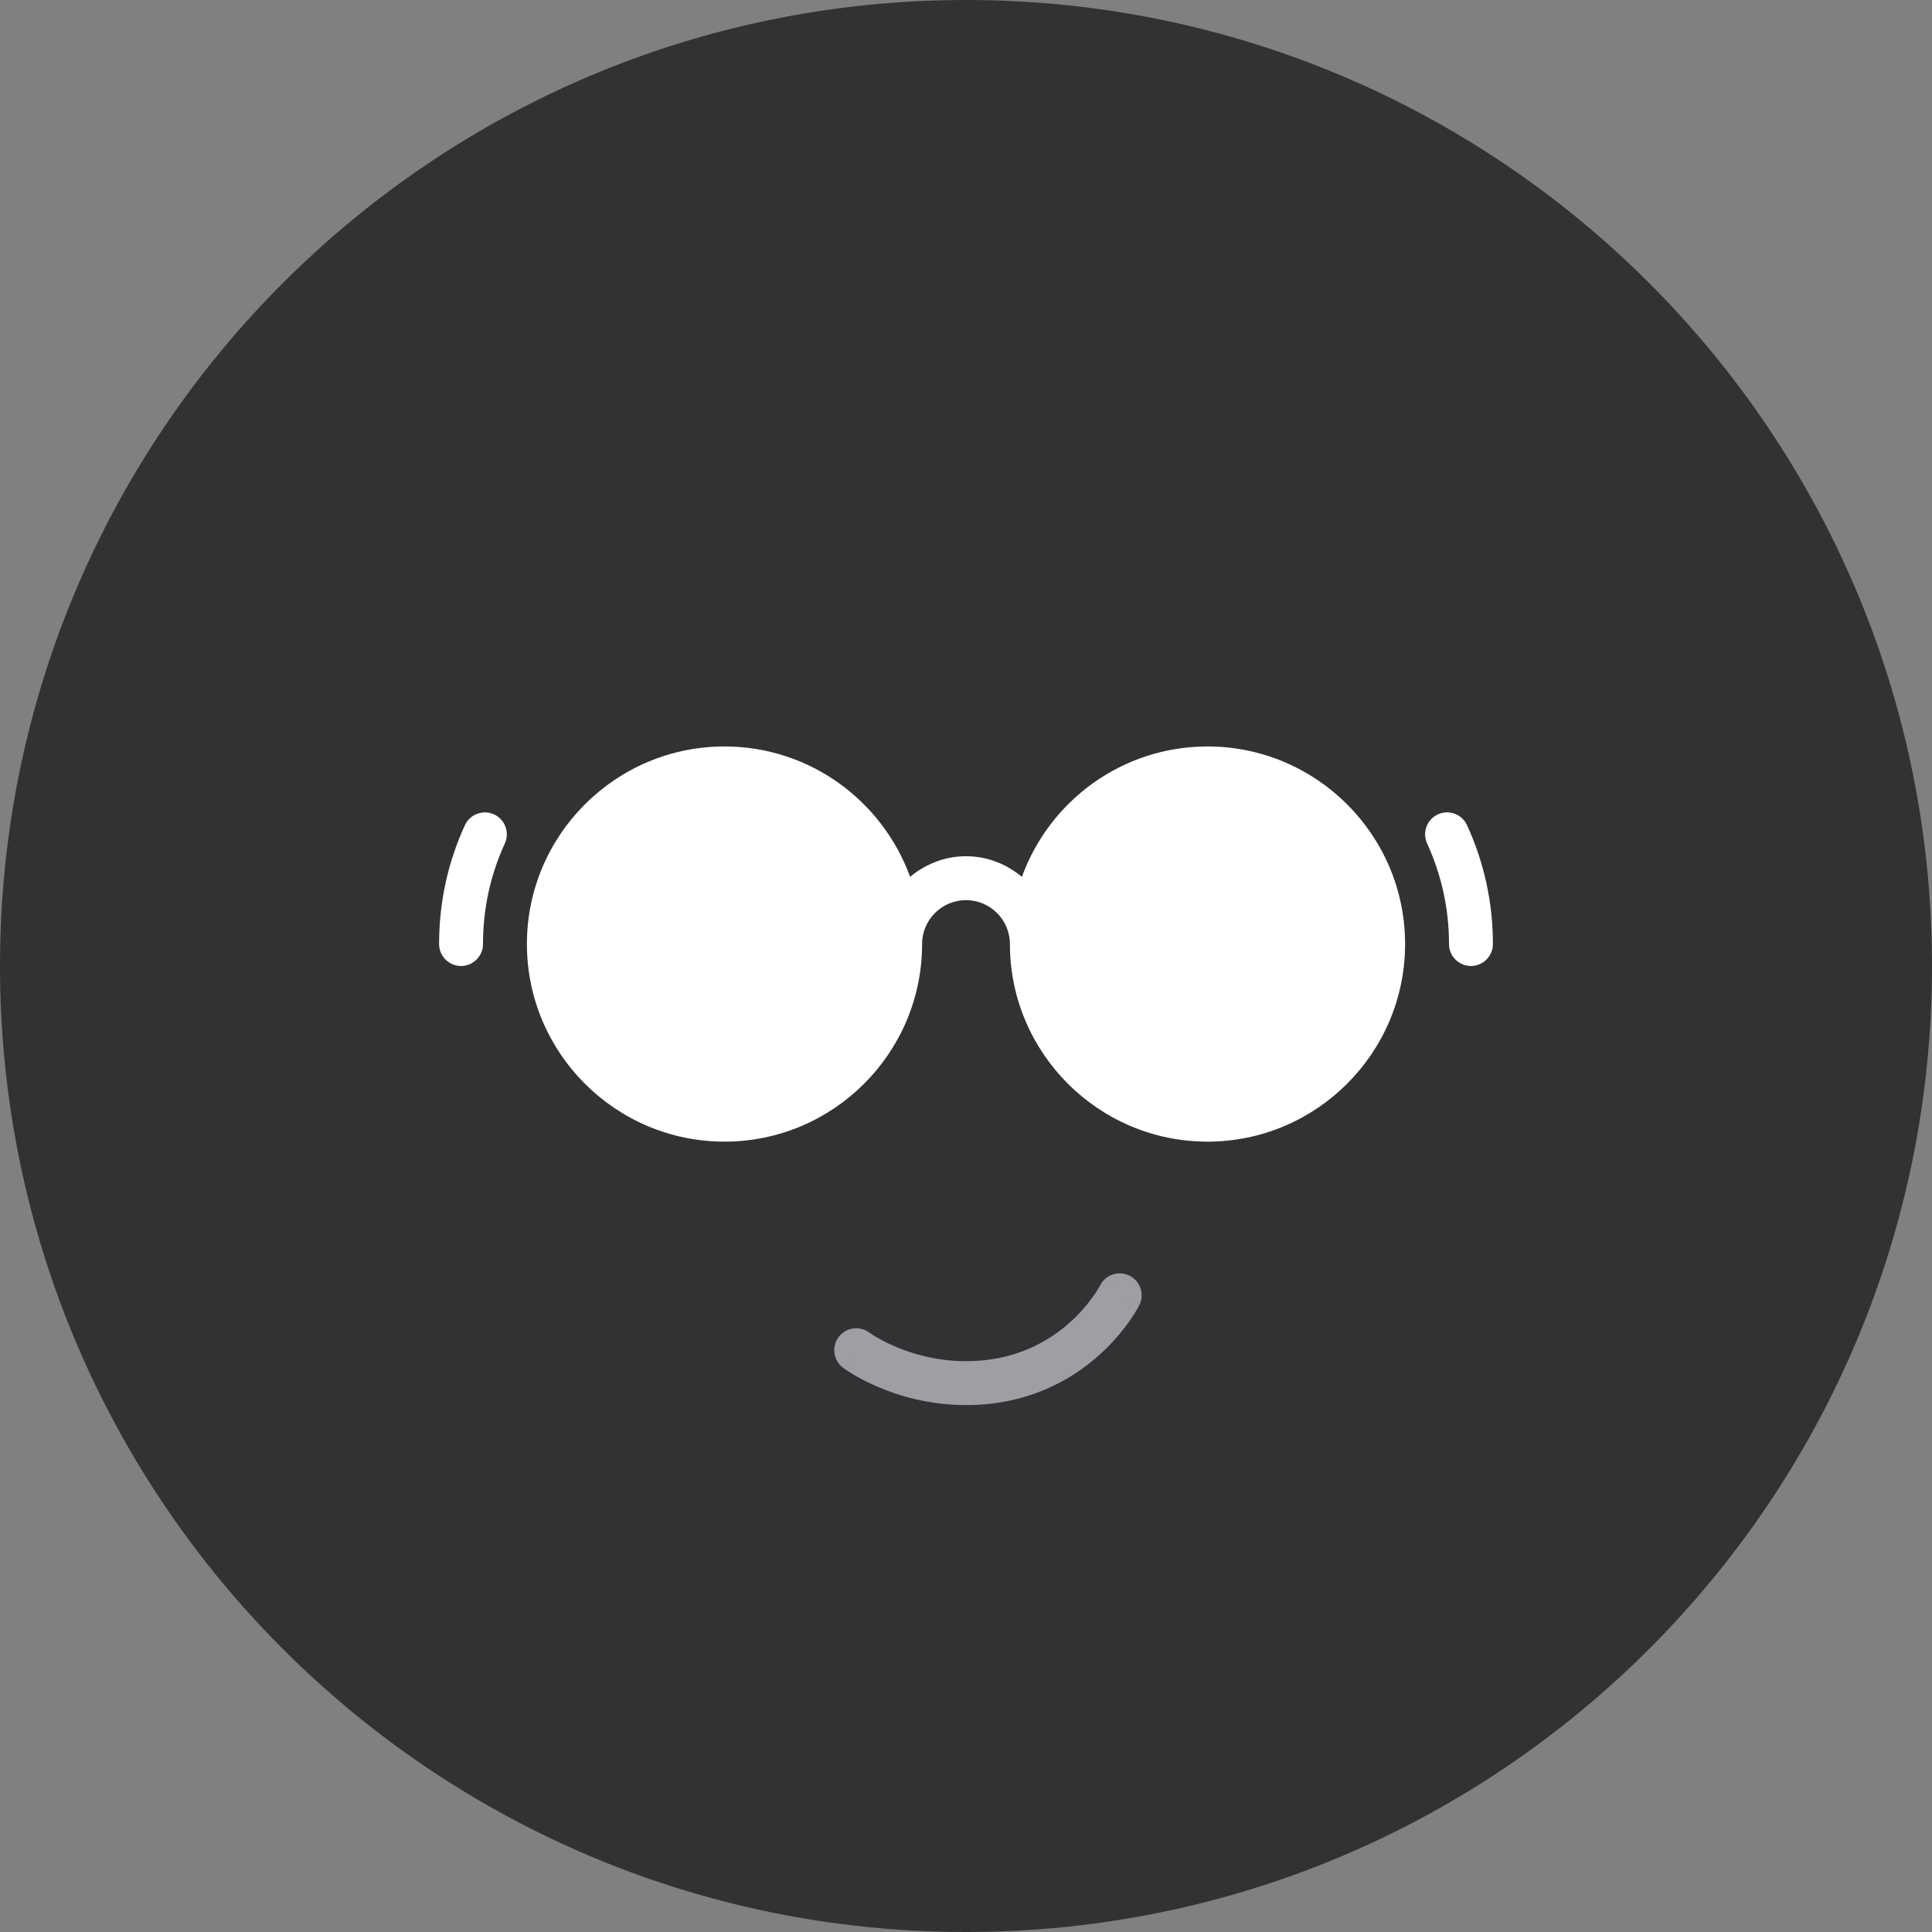 <svg width="88" height="88" viewBox="0 0 88 88" fill="none" xmlns="http://www.w3.org/2000/svg">
  <rect x="0" y="0" width="88" height="88" fill="#808080" stroke="none"/>
  <path d="M44 88C68.3 88 88 68.3 88 44C88 19.7 68.3 0 44 0C19.7 0 0 19.7 0 44C0 68.3 19.7 88 44 88Z" fill="#313233"/>
  <path fill-rule="evenodd" clip-rule="evenodd" d="M51.447 58.105C51.941 58.352 52.142 58.953 51.895 59.447L51 59C51.895 59.447 51.894 59.448 51.894 59.448L51.892 59.451L51.889 59.457L51.881 59.473C51.875 59.485 51.866 59.502 51.856 59.521C51.834 59.56 51.804 59.614 51.766 59.679C51.689 59.81 51.576 59.99 51.425 60.203C51.125 60.627 50.67 61.187 50.039 61.747C48.771 62.875 46.793 64 44 64C42.334 64 40.948 63.584 39.981 63.169C39.496 62.961 39.112 62.752 38.845 62.592C38.711 62.511 38.606 62.443 38.531 62.392C38.494 62.367 38.464 62.346 38.442 62.331L38.415 62.311L38.406 62.304L38.403 62.302L38.401 62.301C38.401 62.301 38.4 62.3 39 61.5L38.4 62.3C37.958 61.969 37.869 61.342 38.2 60.9C38.531 60.459 39.155 60.369 39.597 60.697L39.605 60.703C39.613 60.709 39.63 60.721 39.653 60.736C39.699 60.768 39.773 60.817 39.874 60.877C40.075 60.998 40.379 61.163 40.769 61.331C41.552 61.666 42.667 62 44 62C46.207 62 47.73 61.125 48.711 60.253C49.206 59.813 49.562 59.373 49.793 59.047C49.908 58.885 49.991 58.752 50.043 58.664C50.069 58.62 50.087 58.588 50.097 58.569L50.107 58.55L50.106 58.551M50.108 58.549C50.108 58.548 50.108 58.549 50.108 58.549V58.549ZM51.447 58.105C50.955 57.859 50.356 58.058 50.108 58.549L51.447 58.105Z" fill="#9D9FA3"/>
  <path fill-rule="evenodd" clip-rule="evenodd" d="M55 34C51.112 34 47.8 36.48 46.546 39.94C45.852 39.362 44.972 39 44 39C43.028 39 42.146 39.362 41.454 39.94C40.198 36.48 36.886 34 33 34C28.038 34 24 38.036 24 43C24 47.962 28.038 52 33 52C37.962 52 42 47.962 42 43C42 41.896 42.896 41 44 41C45.102 41 46 41.896 46 43C46 47.962 50.038 52 55 52C59.962 52 64 47.962 64 43C64 38.036 59.962 34 55 34ZM22.502 37.094C22 36.868 21.406 37.084 21.176 37.586C20.394 39.288 20 41.108 20 43C20 43.55 20.448 44 21 44C21.552 44 22 43.55 22 43C22 41.398 22.334 39.858 22.994 38.42C23.224 37.918 23.004 37.324 22.502 37.094ZM65.496 37.094C65.998 36.862 66.592 37.084 66.82 37.586C67.604 39.292 68 41.116 68 43C68 43.55 67.552 44 67 44C66.448 44 66 43.55 66 43C66 41.404 65.664 39.864 65.002 38.418C64.774 37.916 64.992 37.322 65.496 37.094Z" fill="white"/>
</svg>

